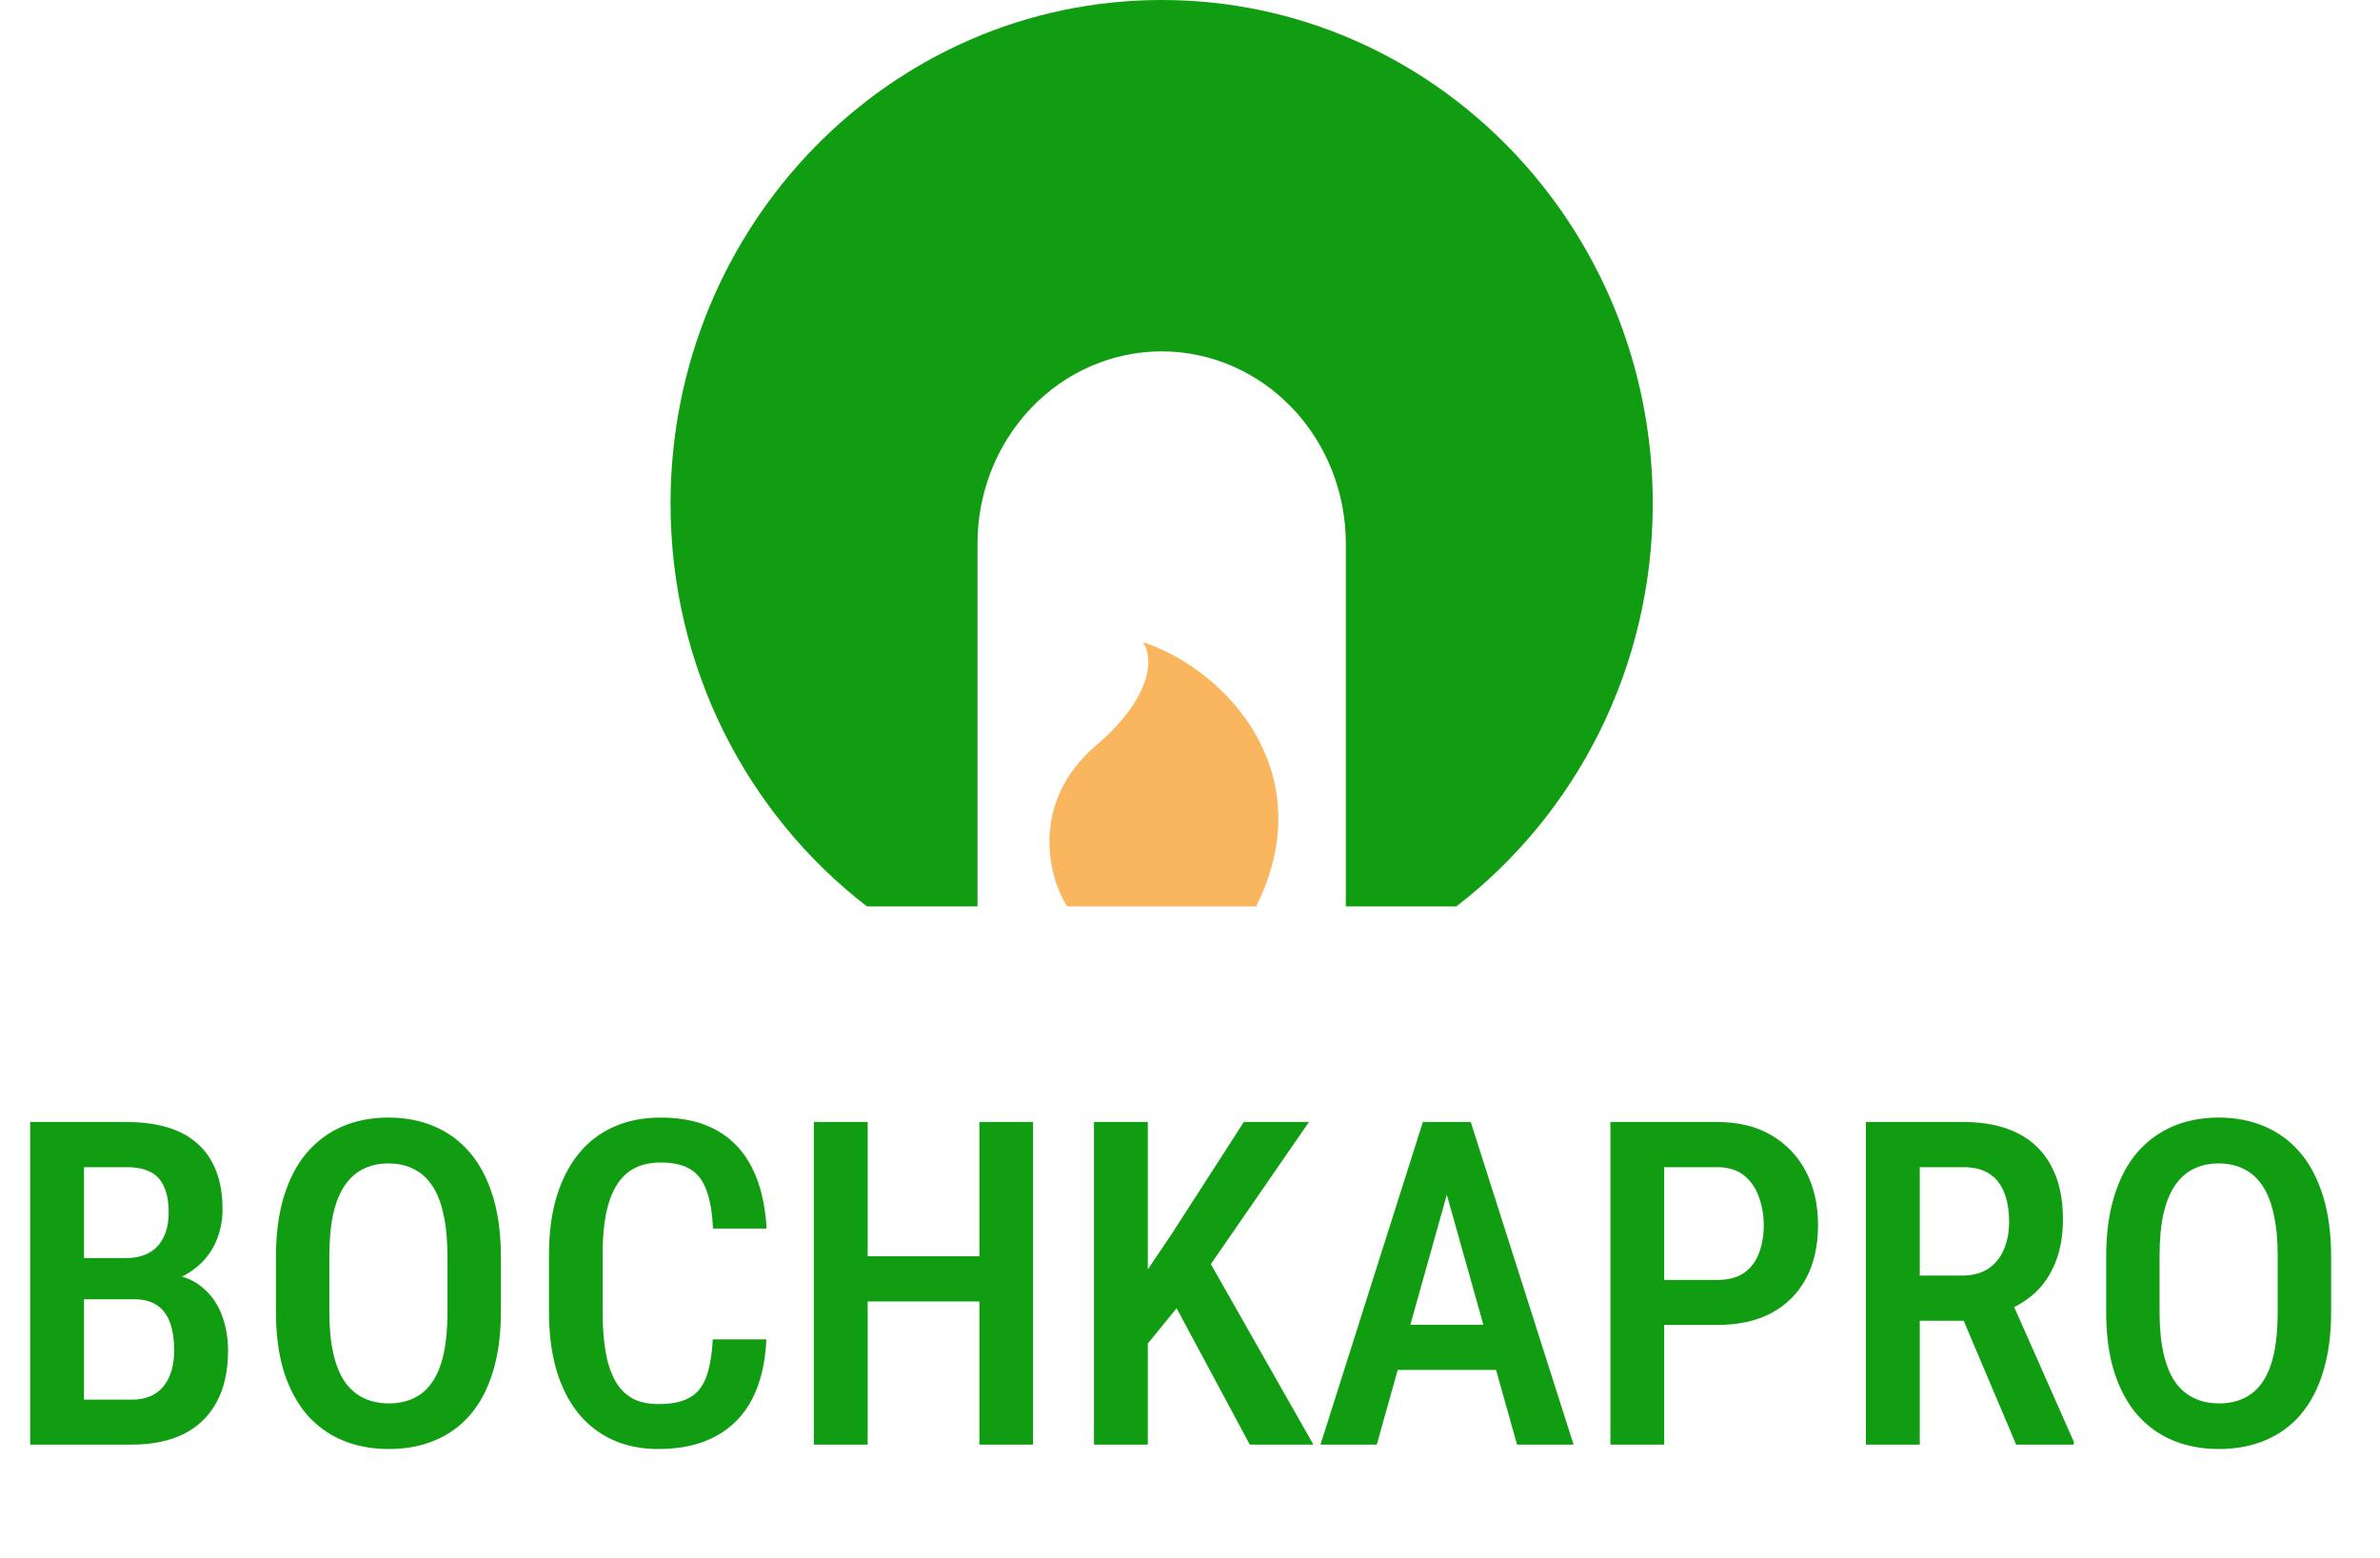 <?xml version="1.0" encoding="UTF-8"?> <svg xmlns="http://www.w3.org/2000/svg" width="84" height="55" viewBox="0 0 84 55" fill="none"><path fill-rule="evenodd" clip-rule="evenodd" d="M58.333 17.778C58.333 7.959 50.573 0 41 0C31.427 0 23.666 7.959 23.666 17.778C23.666 23.593 26.389 28.756 30.598 32H34.5V19.188C34.5 17.389 35.185 15.664 36.404 14.392C37.623 13.12 39.276 12.405 41 12.405C42.724 12.405 44.377 13.12 45.596 14.392C46.815 15.664 47.5 17.389 47.5 19.188V32H51.401C55.611 28.756 58.333 23.593 58.333 17.778Z" fill="#119D11"></path><path d="M38.668 26.333C36.334 28.333 37.001 31 37.668 32H44.334C46.668 27.333 43.334 23.667 40.334 22.667C40.668 23.111 40.815 24.493 38.668 26.333Z" fill="#F9B65E"></path><path d="M4.725 45.869H2.401L2.394 44.414H4.451C4.769 44.414 5.04 44.351 5.264 44.226C5.489 44.101 5.658 43.918 5.773 43.678C5.893 43.438 5.953 43.149 5.953 42.81C5.953 42.435 5.898 42.13 5.788 41.895C5.684 41.655 5.523 41.48 5.303 41.371C5.084 41.261 4.803 41.206 4.459 41.206H2.965V51H1.064V39.611H4.459C4.991 39.611 5.465 39.671 5.882 39.791C6.3 39.911 6.654 40.098 6.946 40.354C7.243 40.609 7.468 40.93 7.619 41.316C7.775 41.702 7.854 42.161 7.854 42.693C7.854 43.157 7.754 43.584 7.556 43.976C7.358 44.361 7.064 44.68 6.672 44.93C6.286 45.175 5.807 45.321 5.233 45.368L4.725 45.869ZM4.654 51H1.776L2.652 49.412H4.654C4.993 49.412 5.272 49.339 5.491 49.193C5.71 49.047 5.875 48.844 5.984 48.583C6.094 48.322 6.148 48.017 6.148 47.668C6.148 47.303 6.101 46.985 6.008 46.713C5.914 46.442 5.762 46.234 5.554 46.088C5.345 45.942 5.069 45.869 4.725 45.869H2.808L2.824 44.414H5.272L5.71 44.969C6.258 44.98 6.704 45.115 7.048 45.376C7.392 45.631 7.645 45.962 7.807 46.369C7.968 46.776 8.049 47.211 8.049 47.675C8.049 48.4 7.914 49.011 7.642 49.506C7.376 49.996 6.99 50.369 6.485 50.624C5.979 50.875 5.369 51 4.654 51ZM17.678 44.374V46.315C17.678 47.117 17.584 47.822 17.397 48.426C17.214 49.031 16.948 49.537 16.599 49.944C16.255 50.346 15.838 50.648 15.347 50.851C14.862 51.055 14.32 51.156 13.72 51.156C13.126 51.156 12.583 51.055 12.093 50.851C11.608 50.648 11.188 50.346 10.834 49.944C10.484 49.537 10.213 49.031 10.02 48.426C9.833 47.822 9.739 47.117 9.739 46.315V44.374C9.739 43.561 9.833 42.849 10.02 42.239C10.208 41.624 10.477 41.11 10.826 40.698C11.181 40.286 11.6 39.976 12.085 39.767C12.576 39.559 13.115 39.454 13.705 39.454C14.304 39.454 14.847 39.559 15.332 39.767C15.822 39.976 16.242 40.286 16.591 40.698C16.94 41.11 17.209 41.624 17.397 42.239C17.584 42.849 17.678 43.561 17.678 44.374ZM15.793 46.315V44.359C15.793 43.78 15.746 43.285 15.652 42.873C15.564 42.456 15.431 42.117 15.253 41.856C15.076 41.59 14.857 41.394 14.596 41.269C14.341 41.139 14.044 41.074 13.705 41.074C13.376 41.074 13.081 41.139 12.821 41.269C12.565 41.394 12.346 41.59 12.164 41.856C11.986 42.117 11.851 42.456 11.757 42.873C11.668 43.285 11.624 43.78 11.624 44.359V46.315C11.624 46.883 11.671 47.373 11.765 47.785C11.859 48.192 11.994 48.526 12.171 48.786C12.354 49.042 12.576 49.232 12.836 49.357C13.097 49.483 13.392 49.545 13.72 49.545C14.054 49.545 14.351 49.483 14.612 49.357C14.873 49.232 15.089 49.042 15.261 48.786C15.438 48.526 15.572 48.192 15.66 47.785C15.749 47.373 15.793 46.883 15.793 46.315ZM25.156 47.284H27.049C27.013 48.108 26.846 48.81 26.549 49.389C26.252 49.962 25.824 50.4 25.266 50.703C24.713 51.005 24.038 51.156 23.24 51.156C22.635 51.156 22.093 51.047 21.613 50.828C21.138 50.609 20.734 50.293 20.401 49.881C20.067 49.464 19.811 48.956 19.634 48.356C19.462 47.756 19.376 47.076 19.376 46.315V44.296C19.376 43.535 19.464 42.854 19.642 42.255C19.824 41.655 20.085 41.147 20.424 40.729C20.763 40.312 21.175 39.997 21.66 39.783C22.15 39.564 22.703 39.454 23.318 39.454C24.106 39.454 24.768 39.606 25.305 39.908C25.842 40.211 26.257 40.654 26.549 41.238C26.841 41.822 27.01 42.534 27.057 43.373H25.164C25.138 42.805 25.06 42.351 24.93 42.012C24.804 41.668 24.611 41.42 24.351 41.269C24.095 41.118 23.751 41.042 23.318 41.042C22.958 41.042 22.648 41.11 22.387 41.246C22.132 41.381 21.921 41.585 21.754 41.856C21.592 42.122 21.47 42.458 21.386 42.865C21.308 43.266 21.269 43.738 21.269 44.281V46.315C21.269 46.836 21.303 47.297 21.37 47.699C21.438 48.1 21.548 48.442 21.699 48.724C21.85 49 22.051 49.211 22.301 49.357C22.552 49.498 22.864 49.569 23.24 49.569C23.688 49.569 24.046 49.498 24.312 49.357C24.583 49.217 24.784 48.979 24.914 48.645C25.044 48.312 25.125 47.858 25.156 47.284ZM34.973 44.351V45.947H30.178V44.351H34.973ZM30.624 39.611V51H28.723V39.611H30.624ZM36.46 39.611V51H34.567V39.611H36.46ZM40.511 39.611V51H38.611V39.611H40.511ZM46.198 39.611L42.404 45.11L40.128 47.902L39.768 45.916L41.341 43.584L43.899 39.611H46.198ZM44.11 51L41.223 45.618L42.53 44.265L46.355 51H44.11ZM51.345 41.175L48.592 51H46.605L50.219 39.611H51.455L51.345 41.175ZM53.543 51L50.782 41.175L50.649 39.611H51.909L55.538 51H53.543ZM53.59 46.768V48.364H48.287V46.768H53.59ZM60.599 46.776H58.198V45.188H60.599C60.995 45.188 61.313 45.105 61.553 44.938C61.793 44.771 61.968 44.541 62.078 44.249C62.192 43.957 62.25 43.626 62.25 43.256C62.25 42.901 62.192 42.568 62.078 42.255C61.968 41.942 61.793 41.689 61.553 41.496C61.313 41.303 60.995 41.206 60.599 41.206H58.737V51H56.837V39.611H60.599C61.355 39.611 61.997 39.767 62.523 40.08C63.055 40.393 63.462 40.823 63.744 41.371C64.025 41.913 64.166 42.536 64.166 43.24C64.166 43.976 64.025 44.607 63.744 45.133C63.462 45.66 63.055 46.067 62.523 46.354C61.997 46.635 61.355 46.776 60.599 46.776ZM65.856 39.611H69.297C70.048 39.611 70.685 39.741 71.206 40.002C71.728 40.263 72.124 40.648 72.395 41.16C72.671 41.665 72.81 42.294 72.81 43.045C72.81 43.613 72.724 44.114 72.552 44.547C72.385 44.98 72.142 45.344 71.824 45.642C71.506 45.934 71.123 46.161 70.674 46.322L70.119 46.627H67.209L67.201 45.032H69.251C69.621 45.032 69.928 44.951 70.174 44.789C70.419 44.627 70.601 44.403 70.721 44.116C70.846 43.83 70.909 43.504 70.909 43.139C70.909 42.748 70.854 42.408 70.745 42.122C70.635 41.83 70.463 41.605 70.228 41.449C69.994 41.287 69.683 41.206 69.297 41.206H67.757V51H65.856V39.611ZM71.159 51L68.992 45.884L70.971 45.876L73.193 50.898V51H71.159ZM82.275 44.374V46.315C82.275 47.117 82.181 47.822 81.993 48.426C81.811 49.031 81.544 49.537 81.195 49.944C80.851 50.346 80.434 50.648 79.944 50.851C79.459 51.055 78.916 51.156 78.317 51.156C77.722 51.156 77.18 51.055 76.689 50.851C76.204 50.648 75.785 50.346 75.43 49.944C75.081 49.537 74.809 49.031 74.617 48.426C74.429 47.822 74.335 47.117 74.335 46.315V44.374C74.335 43.561 74.429 42.849 74.617 42.239C74.804 41.624 75.073 41.11 75.422 40.698C75.777 40.286 76.197 39.976 76.682 39.767C77.172 39.559 77.712 39.454 78.301 39.454C78.901 39.454 79.443 39.559 79.928 39.767C80.418 39.976 80.838 40.286 81.187 40.698C81.537 41.11 81.805 41.624 81.993 42.239C82.181 42.849 82.275 43.561 82.275 44.374ZM80.389 46.315V44.359C80.389 43.78 80.343 43.285 80.249 42.873C80.16 42.456 80.027 42.117 79.85 41.856C79.672 41.59 79.453 41.394 79.193 41.269C78.937 41.139 78.64 41.074 78.301 41.074C77.972 41.074 77.678 41.139 77.417 41.269C77.161 41.394 76.942 41.59 76.76 41.856C76.583 42.117 76.447 42.456 76.353 42.873C76.264 43.285 76.22 43.78 76.22 44.359V46.315C76.22 46.883 76.267 47.373 76.361 47.785C76.455 48.192 76.59 48.526 76.768 48.786C76.95 49.042 77.172 49.232 77.433 49.357C77.693 49.483 77.988 49.545 78.317 49.545C78.65 49.545 78.948 49.483 79.208 49.357C79.469 49.232 79.685 49.042 79.858 48.786C80.035 48.526 80.168 48.192 80.257 47.785C80.345 47.373 80.389 46.883 80.389 46.315Z" fill="#119D11"></path></svg> 